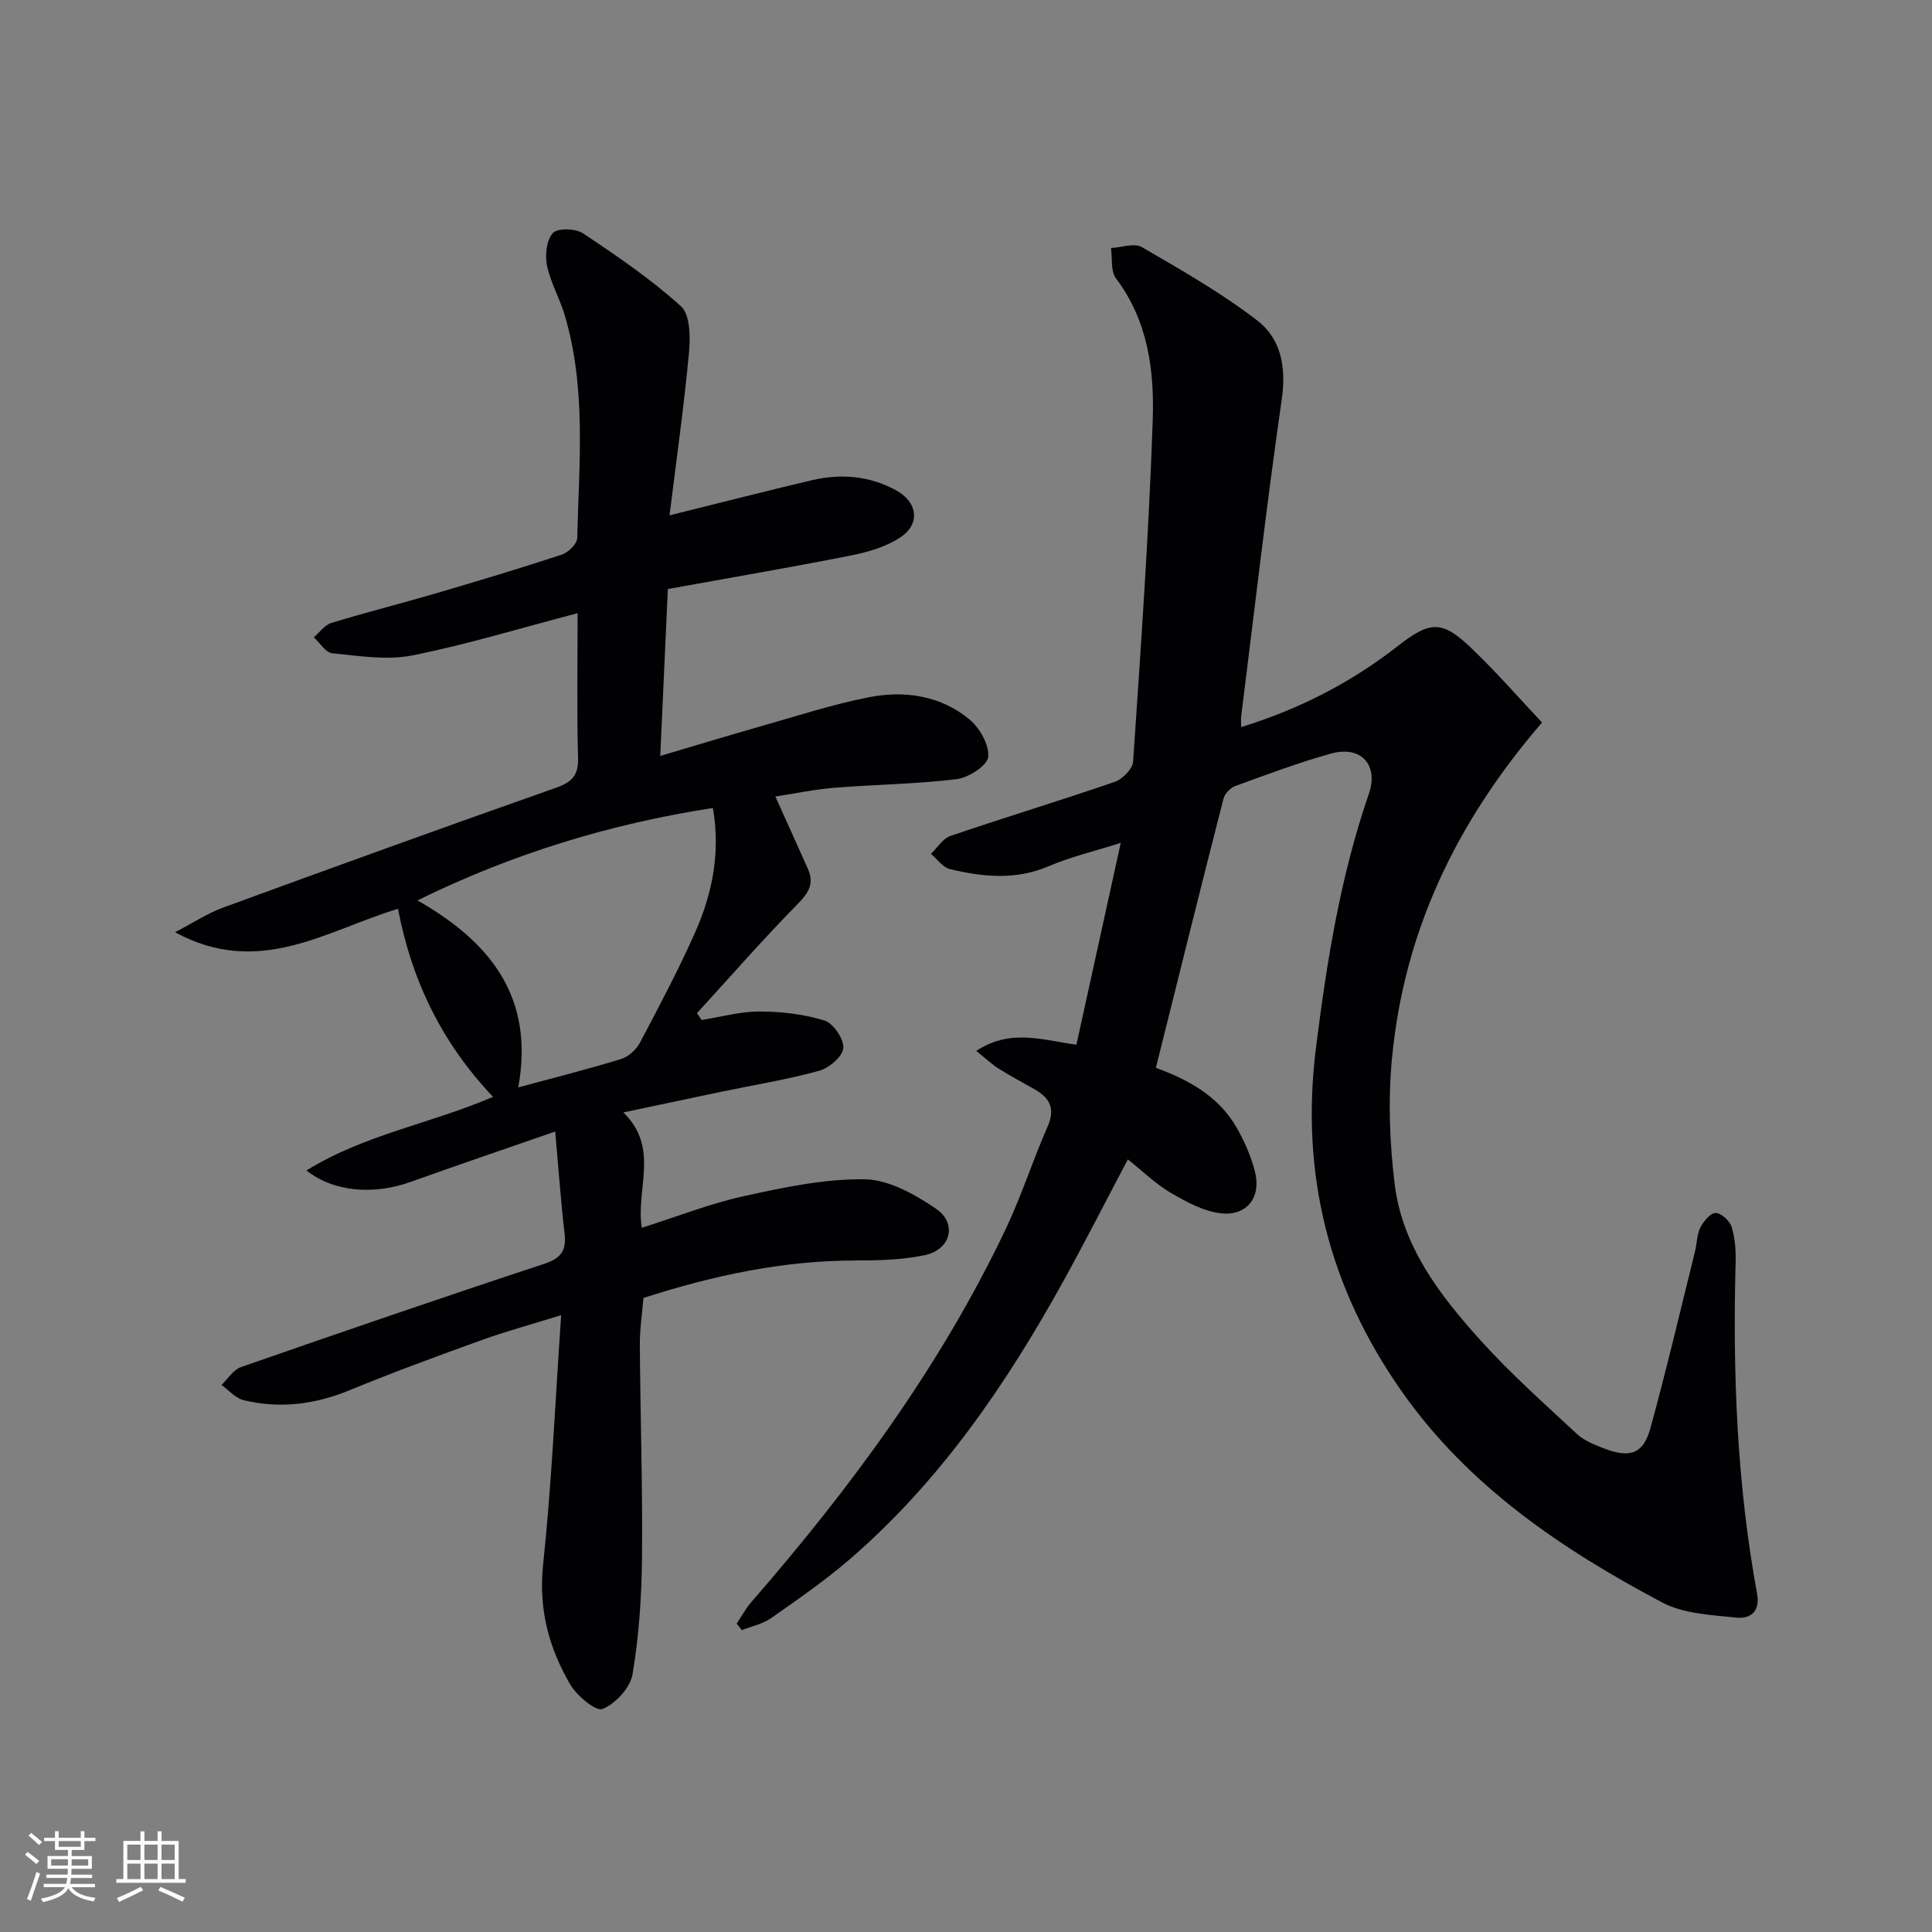 <svg enable-background="new 0 0 400 400" viewBox="0 0 400 400" xmlns="http://www.w3.org/2000/svg"><rect x="0" y="0" width="400" height="400" fill="#808080" stroke="none"/><path d="m239.31 221.09c6.27 2.28 12.81 5.59 16.68 12.3 1.64 2.84 3 5.95 3.82 9.12 1.38 5.33-1.59 9.29-7.02 8.69-3.58-.4-7.14-2.34-10.35-4.21-3.12-1.82-5.78-4.44-8.93-6.95-4.55 8.61-8.82 17-13.37 25.24-11.82 21.38-25.51 41.39-44.15 57.5-5.14 4.44-10.78 8.33-16.35 12.24-1.74 1.22-4.02 1.68-6.05 2.48-.36-.45-.71-.89-1.07-1.34 1-1.49 1.85-3.1 3.01-4.44 20.6-23.69 39.16-48.79 52.7-77.27 3.27-6.89 5.59-14.23 8.67-21.22 1.66-3.77.39-5.96-2.76-7.74-2.46-1.4-4.96-2.72-7.35-4.22-1.44-.91-2.69-2.11-4.67-3.69 7.02-4.62 13.5-2.3 20.74-1.28 2.97-13.54 5.96-27.14 9.18-41.79-5.62 1.78-10.42 2.9-14.89 4.82-6.85 2.94-13.66 2.25-20.5.6-1.47-.36-2.62-2.07-3.91-3.15 1.34-1.27 2.46-3.17 4.04-3.71 11.3-3.85 22.73-7.31 34.02-11.2 1.61-.55 3.69-2.68 3.8-4.2 1.59-23.54 3.26-47.09 4.06-70.66.35-10.24-.96-20.58-7.61-29.37-1.13-1.5-.73-4.16-1.03-6.29 2.16-.11 4.82-1.1 6.39-.19 8.17 4.75 16.45 9.46 23.91 15.21 4.89 3.77 6.02 9.63 5.06 16.26-3.14 21.83-5.66 43.75-8.4 65.64-.08.62-.01 1.25-.01 2.27 12.05-3.72 22.76-9.23 32.41-16.77 6.63-5.18 9.12-5.42 15.09.27 5.36 5.1 10.23 10.72 14.79 15.55-17.96 20.85-28.66 43.58-31.09 69.8-.79 8.5-.46 17.26.58 25.75 1.58 12.93 9.35 23.01 17.74 32.32 6.2 6.89 13.18 13.09 19.98 19.41 1.52 1.42 3.68 2.26 5.68 3.03 5.36 2.06 8.1 1.09 9.57-4.27 3.33-12.15 6.21-24.42 9.24-36.64.4-1.61.35-3.4 1.07-4.82.66-1.29 2.07-3.04 3.16-3.04 1.15 0 2.93 1.62 3.32 2.88.72 2.32.9 4.9.83 7.36-.61 22.99.27 45.88 4.44 68.55.71 3.83-1.48 5.29-4.3 4.99-5.21-.55-10.94-.79-15.39-3.16-20.71-10.99-40-23.96-53.81-43.58-15.1-21.46-21.11-45.04-17.82-71.25 2.24-17.85 5.05-35.48 10.94-52.54 2.09-6.05-1.65-10.08-7.84-8.36-6.71 1.87-13.26 4.33-19.81 6.72-1.03.37-2.19 1.6-2.45 2.65-4.72 18.43-9.3 36.89-13.99 55.7z" fill="#010104"/><path d="m138.62 106.7c10.73-2.66 20.04-5.06 29.39-7.26 5.99-1.41 11.87-.97 17.41 2.01 4.55 2.45 5.25 7 .97 9.82-2.93 1.93-6.63 3.02-10.13 3.72-12.52 2.48-25.11 4.63-37.99 6.96-.52 11.54-1.03 22.62-1.57 34.56 7.38-2.18 13.98-4.2 20.61-6.08 7.49-2.13 14.94-4.57 22.56-6.07 7.38-1.45 14.8-.38 20.79 4.54 2.15 1.76 4.17 5.29 3.94 7.8-.17 1.79-4.06 4.31-6.52 4.61-8.39 1.03-16.9 1.11-25.35 1.79-4.08.33-8.12 1.19-12.2 1.81 2.41 5.35 4.59 10.16 6.74 14.99 1.36 3.06.13 4.98-2.17 7.32-7.17 7.29-13.9 15-20.8 22.55.32.47.65.94.97 1.41 3.99-.63 7.99-1.77 11.98-1.76 4.51.01 9.18.54 13.46 1.87 1.83.57 4.05 3.85 3.89 5.7-.16 1.76-2.95 4.15-5.01 4.71-6.7 1.84-13.6 2.95-20.42 4.37-6.29 1.31-12.57 2.65-20.11 4.24 7.57 7.41 2.55 15.73 3.81 23.89 7.4-2.34 14.16-5.02 21.17-6.56 8.21-1.8 16.66-3.6 24.98-3.48 4.99.07 10.39 3.12 14.76 6.09 4.48 3.04 3.07 8.47-2.29 9.61-4.66.98-9.56 1.11-14.36 1.11-14.96.01-29.33 3.07-43.91 7.75-.26 3.21-.77 6.47-.75 9.73.1 14.65.59 29.3.45 43.94-.07 8.11-.62 16.28-1.96 24.26-.47 2.79-3.53 6.09-6.21 7.18-1.38.56-5.34-2.75-6.72-5.13-4.39-7.55-6.56-15.56-5.59-24.71 1.78-16.83 2.51-33.77 3.74-51.7-6.04 1.88-11.25 3.29-16.32 5.11-9.22 3.33-18.44 6.71-27.51 10.44-7.17 2.94-14.43 3.87-21.91 2.05-1.69-.41-3.07-2.07-4.59-3.15 1.33-1.26 2.45-3.15 4.04-3.7 20.84-7.25 41.7-14.43 62.66-21.33 3.55-1.17 4.76-2.69 4.34-6.3-.78-6.7-1.25-13.44-1.94-21.14-10.63 3.69-20.33 6.99-29.99 10.45-7.57 2.71-15.87 2.09-21.51-2.39 12-7.44 25.71-9.68 38.63-15.24-10.45-11.01-16.78-23.79-19.68-38.93-14.78 4.45-28.73 14.34-46.16 4.85 3.83-1.99 6.72-3.92 9.89-5.08 22.92-8.39 45.87-16.7 68.9-24.8 3.36-1.18 4.76-2.55 4.65-6.26-.27-9.63-.09-19.26-.09-29.92-11.88 3.11-22.96 6.51-34.26 8.75-5.29 1.05-11.04.09-16.54-.45-1.37-.13-2.55-2.15-3.82-3.3 1.2-1.02 2.25-2.56 3.64-2.98 7.14-2.18 14.38-4 21.55-6.1 8.76-2.57 17.5-5.19 26.16-8.04 1.34-.44 3.16-2.24 3.19-3.44.37-15.44 1.91-30.98-2.59-46.14-1.04-3.48-2.94-6.75-3.67-10.27-.44-2.16-.11-5.27 1.22-6.73.97-1.07 4.69-.97 6.22.05 7.02 4.68 14.06 9.47 20.29 15.1 1.91 1.73 1.97 6.36 1.67 9.55-1 10.89-2.54 21.7-4.03 33.75zm-31.32 118.43c7.65-2.07 14.54-3.79 21.31-5.88 1.52-.47 3.12-1.94 3.88-3.37 4.02-7.62 8.08-15.24 11.55-23.12 3.48-7.93 5.14-16.3 3.56-25.48-21.31 3.31-41.4 9.42-61.17 19.14 15.18 8.65 24.26 20.09 20.87 38.71z" fill="#010104"/><g fill="#fcfbfa"><path d="m5.17 384 .55-.58c.85.61 1.65 1.24 2.4 1.87l-.59.64c-.83-.73-1.62-1.38-2.36-1.93m1.22 9.53-.82-.34c.71-1.76 1.37-3.64 1.98-5.63.24.13.5.25.76.36-.6 1.67-1.24 3.54-1.92 5.61m-.5-13.5.57-.54c.56.44 1.31 1.06 2.26 1.87l-.64.64c-.68-.66-1.41-1.32-2.19-1.97m3.25.46h2.24v-1.36h.77v1.36h4.57v-1.36h.76v1.36h2.28v.69h-2.28v1.84h-2.64v1.26h4.18v2.64h-4.21c0 .45-.02.86-.05 1.21h4.32v.69h-4.38c-.04.34-.1.75-.19 1.22h5.15v.69h-4.82c.87 1.19 2.51 1.92 4.93 2.19-.17.31-.3.57-.37.76-2.77-.49-4.52-1.41-5.26-2.76-.56 1.26-2.3 2.23-5.24 2.9-.12-.25-.26-.48-.43-.72 2.73-.55 4.38-1.34 4.96-2.38h-4.38v-.69h4.65c.1-.38.17-.79.21-1.22h-4.32v-.69h4.4c.03-.34.05-.75.05-1.21h-4.2v-2.64h4.23v-1.26h-2.69v-1.84h-2.24zm1.46 4.46v1.29h3.45c.01-.4.02-.57.01-.53v-.32-.45h-3.46zm1.55-2.59h4.57v-1.19h-4.57zm6.11 2.59h-3.42v.77c-.01.19-.01.37-.02.53h3.44z"/><path d="m32.63 379.16h.82v1.98h3.54v7.89h1.46v.78h-14.37v-.78h1.46v-7.89h3.54v-1.98h.82v1.98h2.73zm-3.49 11.48.5.73c-1.61.82-3.28 1.63-5 2.41-.13-.27-.28-.55-.44-.82 1.75-.72 3.4-1.49 4.94-2.32m-2.78-5.55h2.73v-3.18h-2.73zm0 3.95h2.73v-3.2h-2.73zm3.54-3.95h2.73v-3.18h-2.73zm0 3.95h2.73v-3.2h-2.73zm7.89 4.68c-1.84-.92-3.51-1.7-5.02-2.32l.45-.73c1.89.8 3.57 1.55 5.04 2.23zm-1.62-11.81h-2.73v3.18h2.73zm-2.73 7.13h2.73v-3.2h-2.73z"/></g></svg>